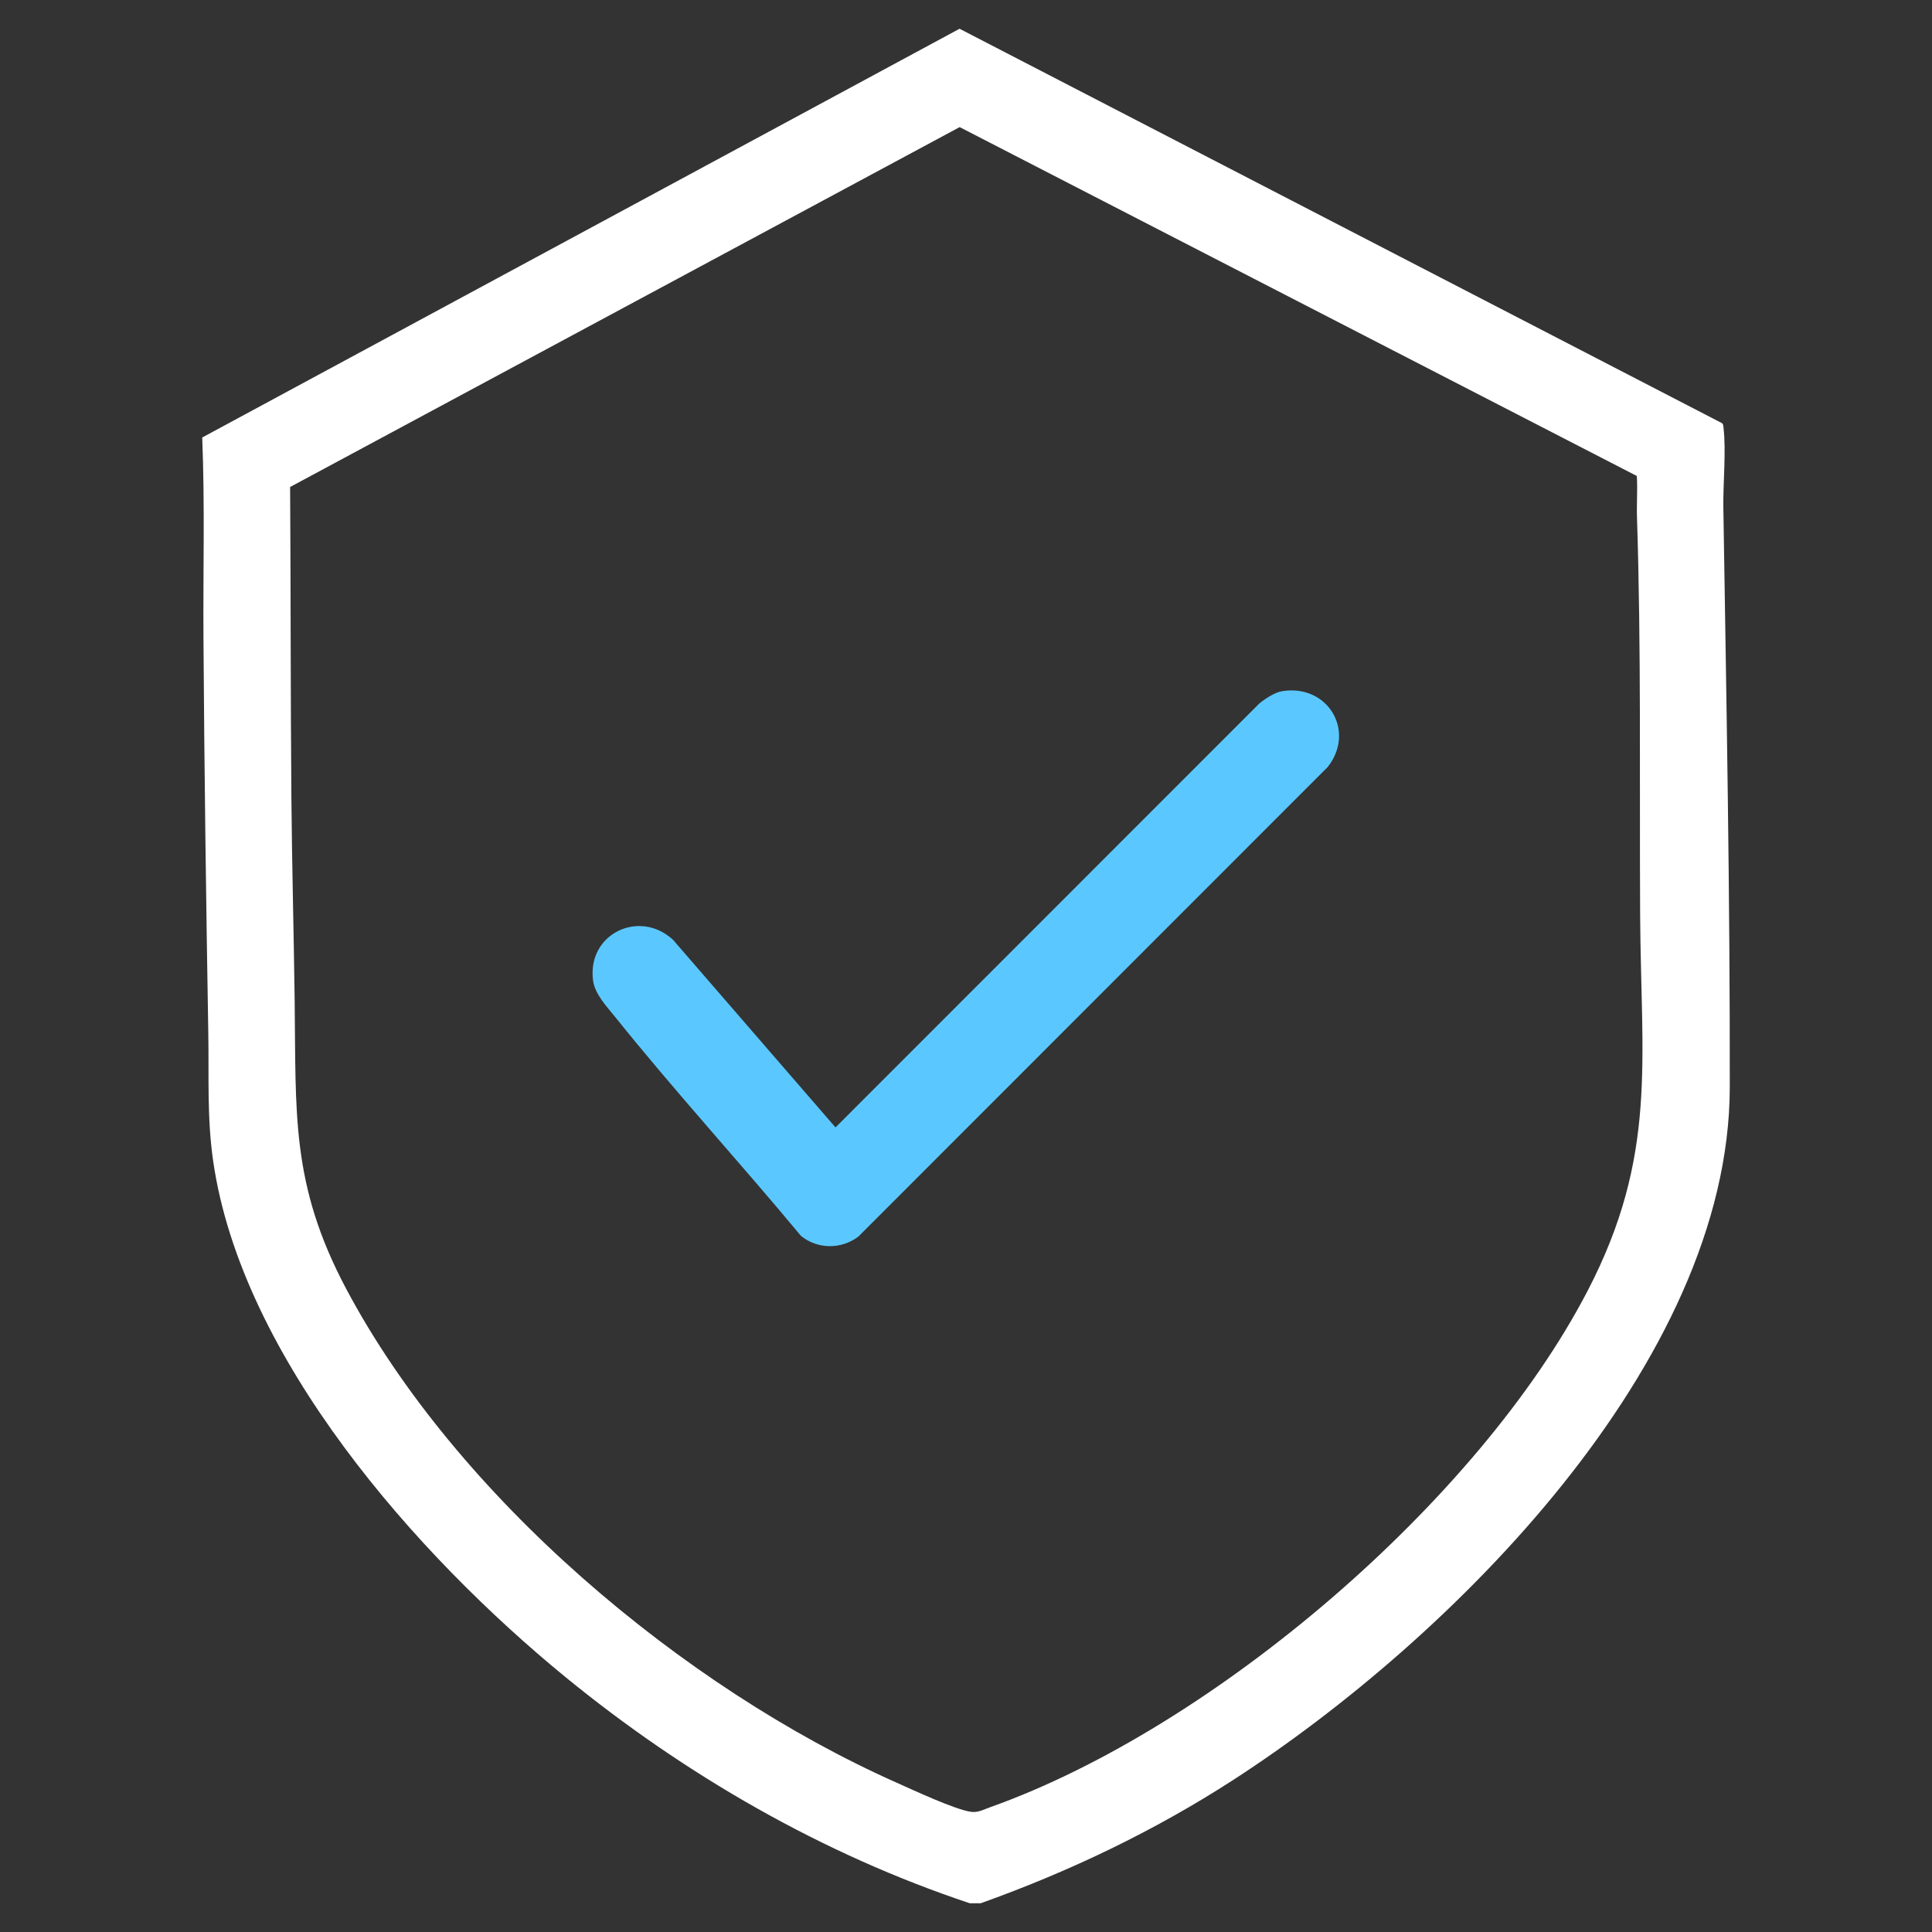 <svg xmlns="http://www.w3.org/2000/svg" id="Layer_1" data-name="Layer 1" viewBox="0 0 1000 1000"><rect x="0" y="0" width="1000" height="1000" fill="#333333" stroke="none"/><defs><style>      .cls-1 {        fill: #fff;      }      .cls-2 {        fill: #5ac8ff;      }    </style></defs><path class="cls-1" d="M892,262.94c-.2-12.67,1.52-29.58.08-41.54-.1-.9-.01-1.79-.85-2.41L496.66,14.88,104.67,226.45c1.39,34.5.42,69.32.64,103.96.44,68.13,1.35,136.62,2.51,204.76.37,22.5-.72,43.29,2.51,65.76,14.69,101.79,105.26,204.06,182.36,267.13,61.92,50.64,133.18,91.74,209.25,117.06h5.69c45.84-16.37,89.91-37.43,130.77-63.88,111.99-72.46,256.71-215.66,256.93-358.43.14-99.8-1.74-200.09-3.32-299.86ZM821.75,668.12c-56.49,108.82-193.67,226.11-309.05,267.22-3.46,1.23-6.46,2.99-10.15,2.45-8.37-1.19-29.82-11.23-38.55-15.12-110.64-49.25-227.71-148.02-284.85-255.65-28.71-54.1-25.87-90.49-26.64-149.73-.45-34.76-1.4-70.02-1.69-104.78-.44-53.49-.31-106.98-.66-160.44L496.72,65.79l350.49,180.57c.45,7.12-.14,14.32.09,21.45,2.22,68.37,1.26,137.13,1.63,205.65.42,75.66,9.14,124.71-27.17,194.65Z"></path><path class="cls-2" d="M687.22,397l-242.96,243.08c-8.8,6.64-21.12,6.63-29.71-.41-31.63-38.1-65.29-74.8-96.26-113.43-4.33-5.39-10.39-11.65-11.33-18.75-3.18-24.08,23.91-37.17,41.38-21.06l84.11,97.12,219.42-219.47c2.9-2.39,7.89-5.67,11.59-6.29,23.6-3.99,38.5,20.46,23.76,39.21Z"></path></svg>